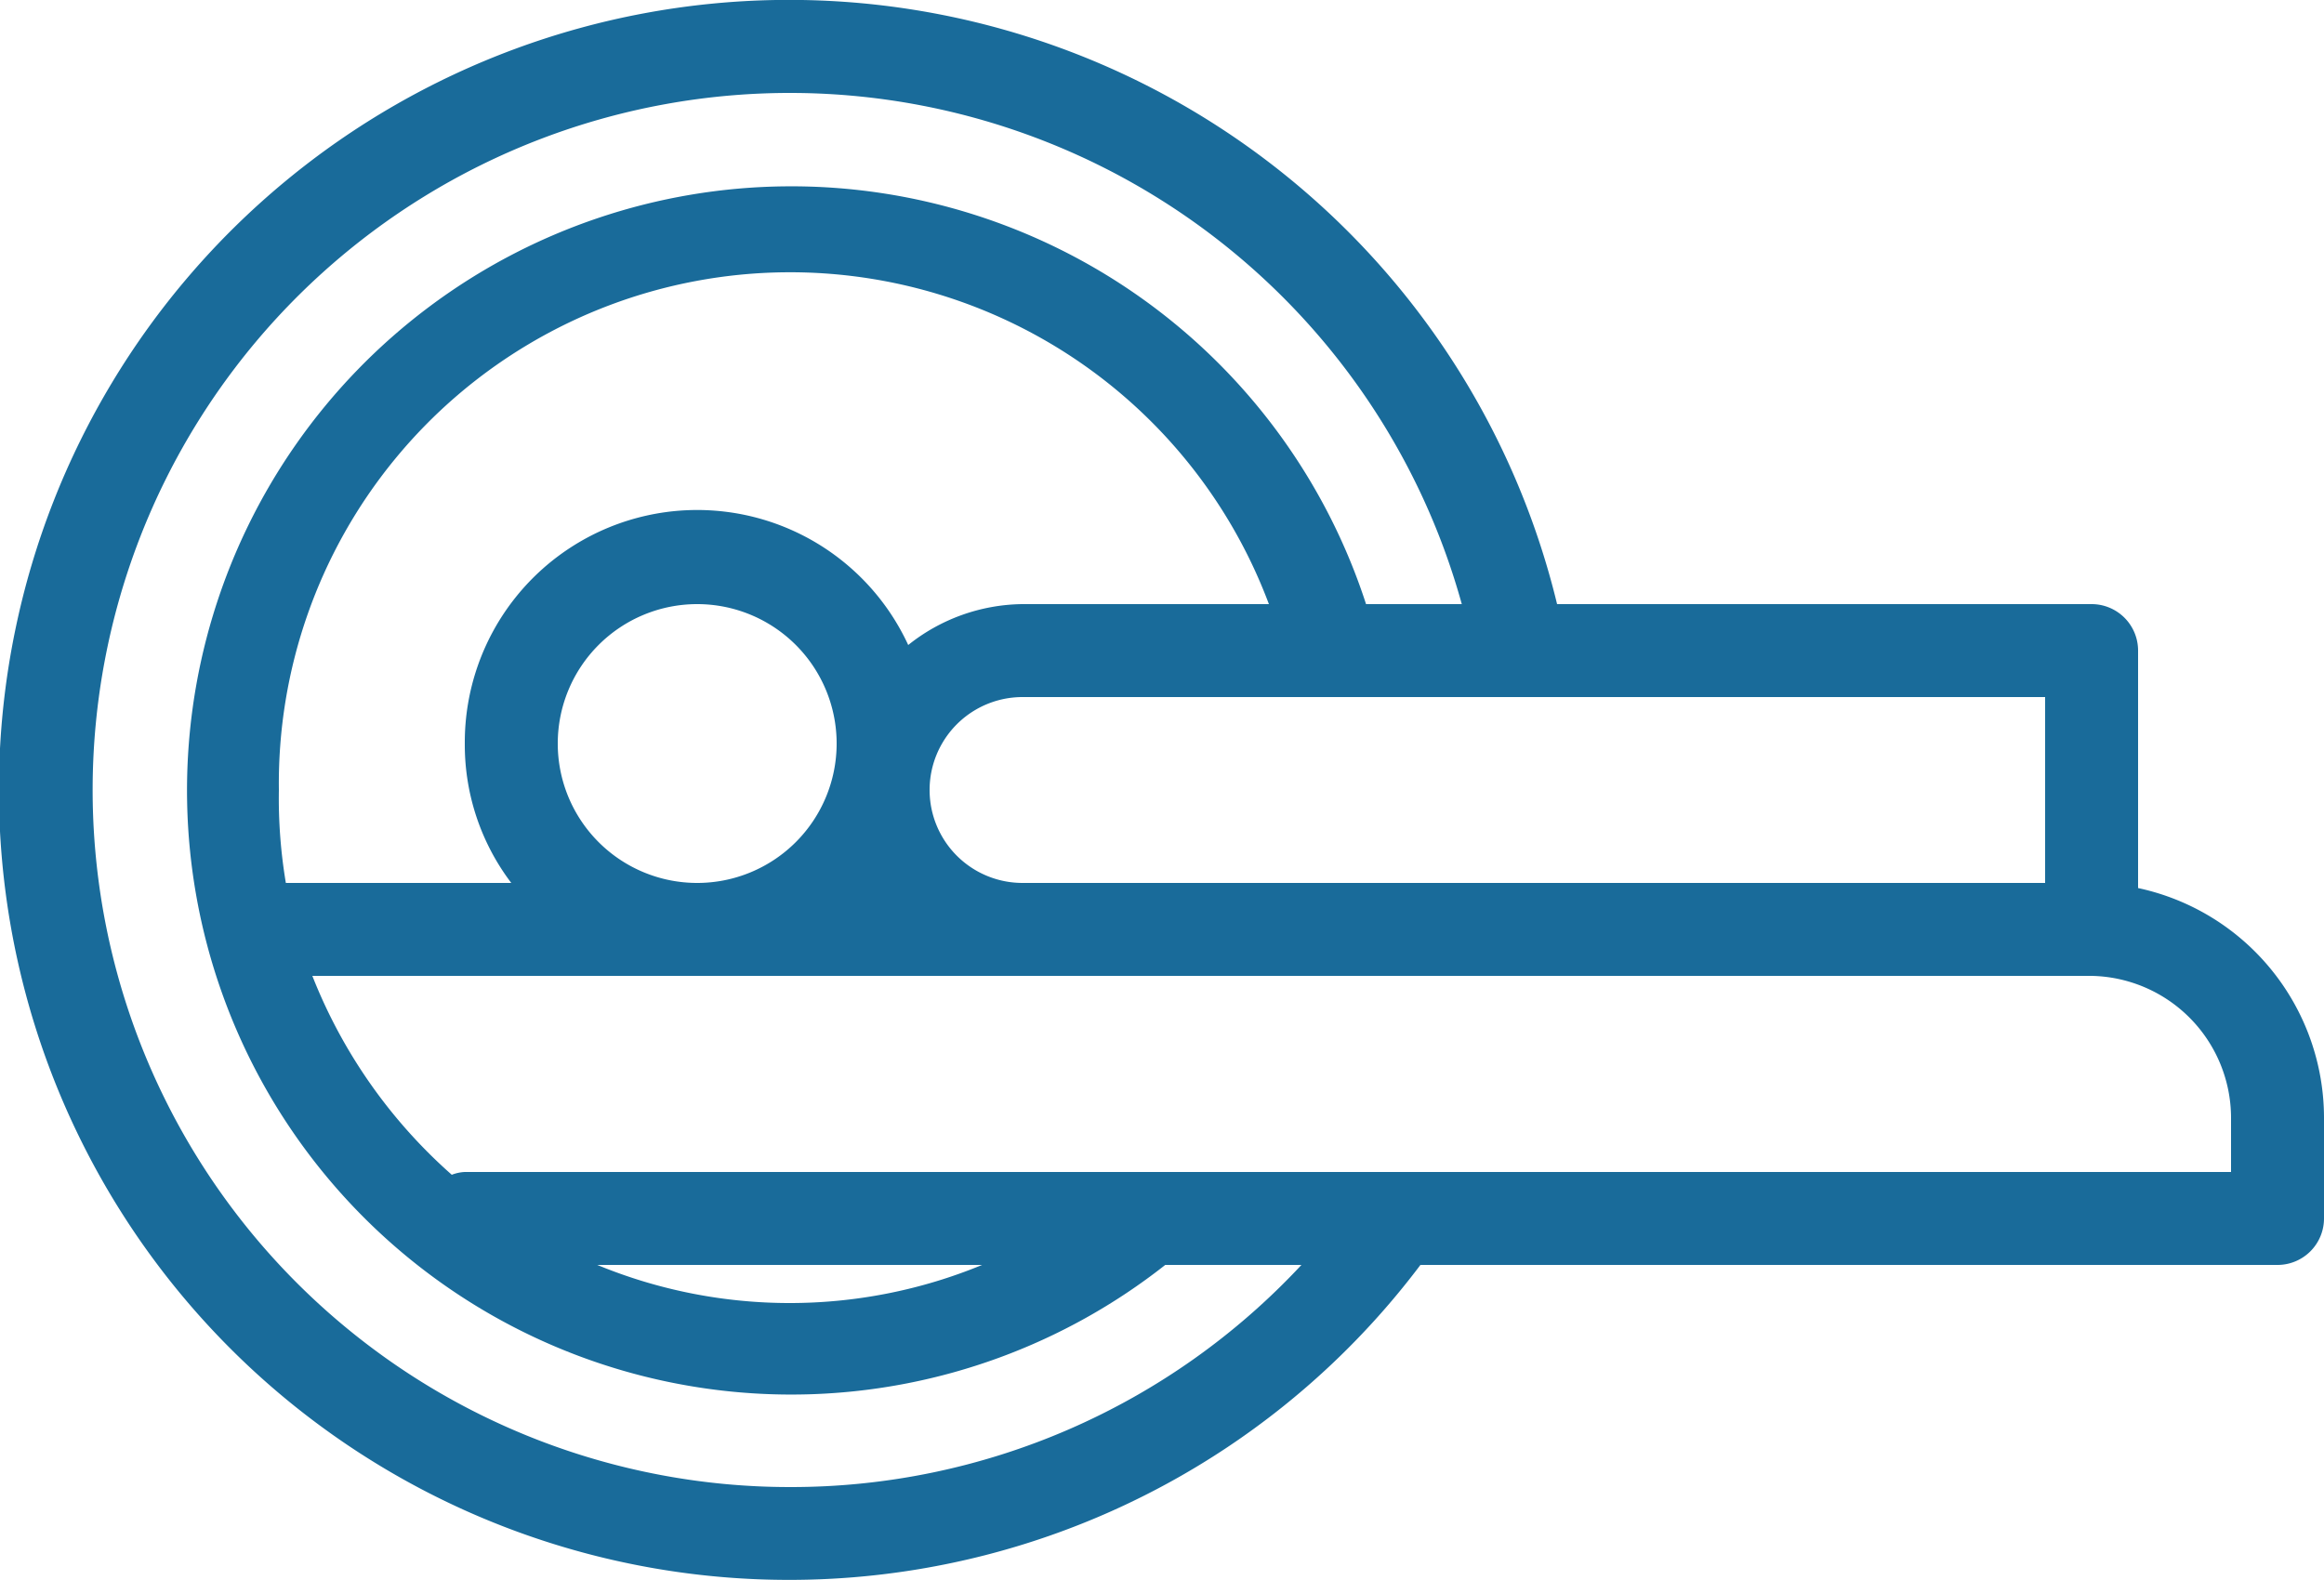 <svg xmlns="http://www.w3.org/2000/svg" viewBox="0 0 50 34"><title>Fichier 7</title><path d="M46,19.11V14a1,1,0,0,0-1-1H33.5a17,17,0,1,0-2.94,14.22H49a1,1,0,0,0,1-1V24.05A5.06,5.06,0,0,0,46,19.11ZM44,19H22a2,2,0,0,1,0-4H44ZM6,17a11,11,0,0,1,21.3-4H22a4,4,0,0,0-2.46.88A5,5,0,0,0,10,16a4.92,4.92,0,0,0,1,3H6.15A11,11,0,0,1,6,17Zm6-1a3,3,0,1,1,3,3A3,3,0,0,1,12,16Zm5,16A15,15,0,1,1,31.45,13H29.39a13,13,0,1,0-4.32,14.22H28A15,15,0,0,1,17,32Zm-4.15-4.78h8.28a10.86,10.86,0,0,1-8.28,0Zm35.15-2H10a.88.88,0,0,0-.28.06,11.16,11.16,0,0,1-3-4.28H45a3.06,3.06,0,0,1,3,3.05Z" style="fill:#196b9a"/></svg>